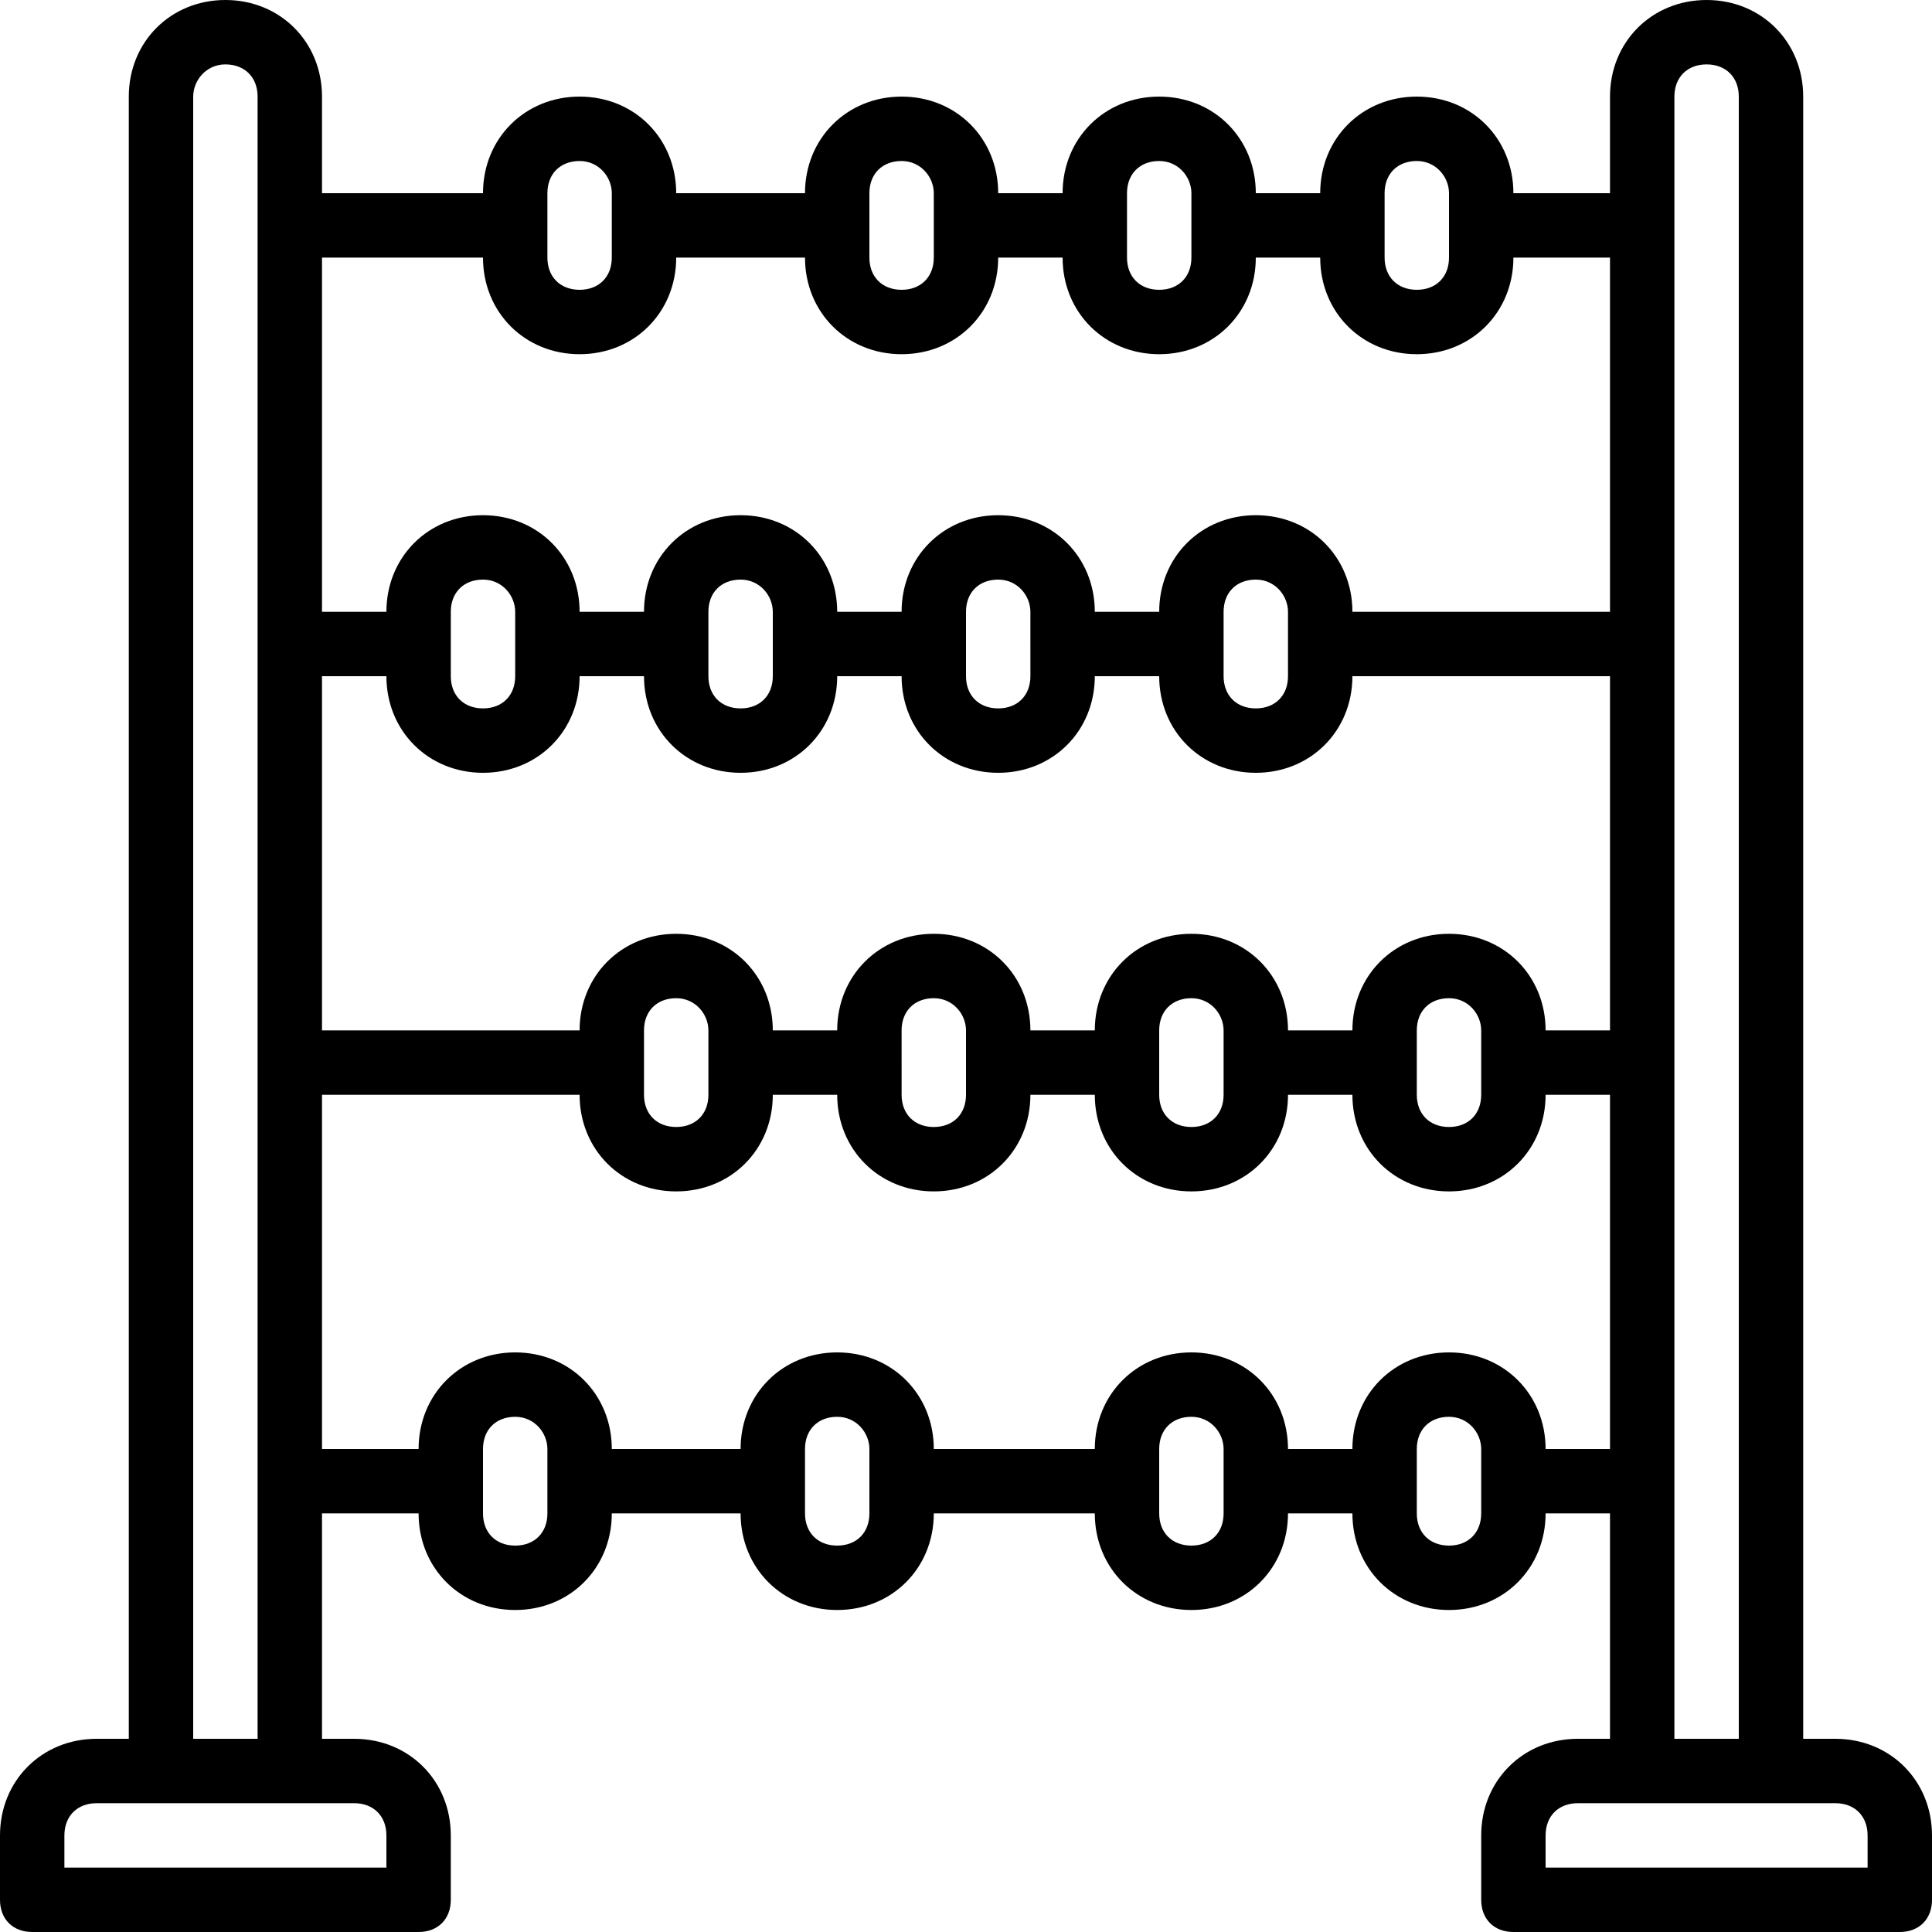 <?xml version="1.0" encoding="iso-8859-1"?>
<!-- Uploaded to: SVG Repo, www.svgrepo.com, Generator: SVG Repo Mixer Tools -->
<svg fill="#000000" height="800px" width="800px" version="1.1" id="Layer_1" xmlns="http://www.w3.org/2000/svg" xmlns:xlink="http://www.w3.org/1999/xlink" 
	 viewBox="0 0 512 512" xml:space="preserve">
<g transform="translate(1 1)">
	<g>
		<path d="M485.4,459.8h-8.533V24.6c0-14.507-11.093-25.6-25.6-25.6c-14.507,0-25.6,11.093-25.6,25.6v25.6h-25.6
			c0-14.507-11.093-25.6-25.6-25.6c-14.507,0-25.6,11.093-25.6,25.6H331.8c0-14.507-11.093-25.6-25.6-25.6s-25.6,11.093-25.6,25.6
			h-17.067c0-14.507-11.093-25.6-25.6-25.6s-25.6,11.093-25.6,25.6H178.2c0-14.507-11.093-25.6-25.6-25.6
			c-14.507,0-25.6,11.093-25.6,25.6H84.333V24.6c0-14.507-11.093-25.6-25.6-25.6s-25.6,11.093-25.6,25.6v435.2H24.6
			C10.093,459.8-1,470.893-1,485.4v17.067c0,5.12,3.413,8.533,8.533,8.533h102.4c5.12,0,8.533-3.413,8.533-8.533V485.4
			c0-14.507-11.093-25.6-25.6-25.6h-8.533v-59.733h25.6c0,14.507,11.093,25.6,25.6,25.6c14.507,0,25.6-11.093,25.6-25.6h34.133
			c0,14.507,11.093,25.6,25.6,25.6c14.507,0,25.6-11.093,25.6-25.6h42.667c0,14.507,11.093,25.6,25.6,25.6
			c14.507,0,25.6-11.093,25.6-25.6H357.4c0,14.507,11.093,25.6,25.6,25.6c14.507,0,25.6-11.093,25.6-25.6h17.067V459.8h-8.533
			c-14.507,0-25.6,11.093-25.6,25.6v17.067c0,5.12,3.413,8.533,8.533,8.533h102.4c5.12,0,8.533-3.413,8.533-8.533V485.4
			C511,470.893,499.907,459.8,485.4,459.8z M374.467,280.6v-8.533c0-5.12,3.413-8.533,8.533-8.533s8.533,4.267,8.533,8.533v8.533
			v8.533c0,5.12-3.413,8.533-8.533,8.533s-8.533-3.413-8.533-8.533V280.6z M383,246.467c-14.507,0-25.6,11.093-25.6,25.6h-17.067
			c0-14.507-11.093-25.6-25.6-25.6c-14.507,0-25.6,11.093-25.6,25.6h-17.067c0-14.507-11.093-25.6-25.6-25.6s-25.6,11.093-25.6,25.6
			H203.8c0-14.507-11.093-25.6-25.6-25.6s-25.6,11.093-25.6,25.6H84.333V178.2H101.4c0,14.507,11.093,25.6,25.6,25.6
			s25.6-11.093,25.6-25.6h17.067c0,14.507,11.093,25.6,25.6,25.6c14.507,0,25.6-11.093,25.6-25.6h17.067
			c0,14.507,11.093,25.6,25.6,25.6c14.507,0,25.6-11.093,25.6-25.6H306.2c0,14.507,11.093,25.6,25.6,25.6
			c14.507,0,25.6-11.093,25.6-25.6h68.267v93.867H408.6C408.6,257.56,397.507,246.467,383,246.467z M306.2,280.6v-8.533
			c0-5.12,3.413-8.533,8.533-8.533s8.533,4.267,8.533,8.533v8.533v8.533c0,5.12-3.413,8.533-8.533,8.533s-8.533-3.413-8.533-8.533
			V280.6z M237.933,280.6v-8.533c0-5.12,3.413-8.533,8.533-8.533S255,267.8,255,272.067v8.533v8.533c0,5.12-3.413,8.533-8.533,8.533
			s-8.533-3.413-8.533-8.533V280.6z M169.667,280.6v-8.533c0-5.12,3.413-8.533,8.533-8.533s8.533,4.267,8.533,8.533v8.533v8.533
			c0,5.12-3.413,8.533-8.533,8.533s-8.533-3.413-8.533-8.533V280.6z M135.533,169.667v8.533c0,5.12-3.413,8.533-8.533,8.533
			s-8.533-3.413-8.533-8.533v-8.533v-8.533c0-5.12,3.413-8.533,8.533-8.533s8.533,4.267,8.533,8.533V169.667z M203.8,169.667v8.533
			c0,5.12-3.413,8.533-8.533,8.533s-8.533-3.413-8.533-8.533v-8.533v-8.533c0-5.12,3.413-8.533,8.533-8.533s8.533,4.267,8.533,8.533
			V169.667z M272.067,169.667v8.533c0,5.12-3.413,8.533-8.533,8.533S255,183.32,255,178.2v-8.533v-8.533
			c0-5.12,3.413-8.533,8.533-8.533s8.533,4.267,8.533,8.533V169.667z M340.333,169.667v8.533c0,5.12-3.413,8.533-8.533,8.533
			c-5.12,0-8.533-3.413-8.533-8.533v-8.533v-8.533c0-5.12,3.413-8.533,8.533-8.533c5.12,0,8.533,4.267,8.533,8.533V169.667z
			 M365.933,50.2c0-5.12,3.413-8.533,8.533-8.533S383,45.933,383,50.2v17.067c0,5.12-3.413,8.533-8.533,8.533
			s-8.533-3.413-8.533-8.533V50.2z M297.667,50.2c0-5.12,3.413-8.533,8.533-8.533s8.533,4.267,8.533,8.533v17.067
			c0,5.12-3.413,8.533-8.533,8.533s-8.533-3.413-8.533-8.533V50.2z M229.4,50.2c0-5.12,3.413-8.533,8.533-8.533
			s8.533,4.267,8.533,8.533v17.067c0,5.12-3.413,8.533-8.533,8.533s-8.533-3.413-8.533-8.533V50.2z M144.067,50.2
			c0-5.12,3.413-8.533,8.533-8.533c5.12,0,8.533,4.267,8.533,8.533v17.067c0,5.12-3.413,8.533-8.533,8.533
			c-5.12,0-8.533-3.413-8.533-8.533V50.2z M127,67.267c0,14.507,11.093,25.6,25.6,25.6c14.507,0,25.6-11.093,25.6-25.6h34.133
			c0,14.507,11.093,25.6,25.6,25.6s25.6-11.093,25.6-25.6H280.6c0,14.507,11.093,25.6,25.6,25.6s25.6-11.093,25.6-25.6h17.067
			c0,14.507,11.093,25.6,25.6,25.6c14.507,0,25.6-11.093,25.6-25.6h25.6v93.867H357.4c0-14.507-11.093-25.6-25.6-25.6
			c-14.507,0-25.6,11.093-25.6,25.6h-17.067c0-14.507-11.093-25.6-25.6-25.6c-14.507,0-25.6,11.093-25.6,25.6h-17.067
			c0-14.507-11.093-25.6-25.6-25.6c-14.507,0-25.6,11.093-25.6,25.6H152.6c0-14.507-11.093-25.6-25.6-25.6s-25.6,11.093-25.6,25.6
			H84.333V67.267H127z M101.4,485.4v8.533H16.067V485.4c0-5.12,3.413-8.533,8.533-8.533h17.067H75.8h17.067
			C97.987,476.867,101.4,480.28,101.4,485.4z M50.2,459.8V24.6c0-4.267,3.413-8.533,8.533-8.533s8.533,3.413,8.533,8.533v145.067
			V280.6v179.2H50.2z M144.067,400.067c0,5.12-3.413,8.533-8.533,8.533S127,405.187,127,400.067V383c0-5.12,3.413-8.533,8.533-8.533
			s8.533,4.267,8.533,8.533V400.067z M229.4,400.067c0,5.12-3.413,8.533-8.533,8.533s-8.533-3.413-8.533-8.533V383
			c0-5.12,3.413-8.533,8.533-8.533s8.533,4.267,8.533,8.533V400.067z M323.267,400.067c0,5.12-3.413,8.533-8.533,8.533
			s-8.533-3.413-8.533-8.533V383c0-5.12,3.413-8.533,8.533-8.533s8.533,4.267,8.533,8.533V400.067z M391.533,400.067
			c0,5.12-3.413,8.533-8.533,8.533s-8.533-3.413-8.533-8.533V383c0-5.12,3.413-8.533,8.533-8.533s8.533,4.267,8.533,8.533V400.067z
			 M408.6,383c0-14.507-11.093-25.6-25.6-25.6c-14.507,0-25.6,11.093-25.6,25.6h-17.067c0-14.507-11.093-25.6-25.6-25.6
			c-14.507,0-25.6,11.093-25.6,25.6h-42.667c0-14.507-11.093-25.6-25.6-25.6c-14.507,0-25.6,11.093-25.6,25.6h-34.133
			c0-14.507-11.093-25.6-25.6-25.6c-14.507,0-25.6,11.093-25.6,25.6h-25.6v-93.867H152.6c0,14.507,11.093,25.6,25.6,25.6
			s25.6-11.093,25.6-25.6h17.067c0,14.507,11.093,25.6,25.6,25.6s25.6-11.093,25.6-25.6h17.067c0,14.507,11.093,25.6,25.6,25.6
			c14.507,0,25.6-11.093,25.6-25.6H357.4c0,14.507,11.093,25.6,25.6,25.6c14.507,0,25.6-11.093,25.6-25.6h17.067V383H408.6z
			 M442.733,280.6V169.667V24.6c0-5.12,3.413-8.533,8.533-8.533c5.12,0,8.533,3.413,8.533,8.533v435.2h-17.067V280.6z
			 M493.933,493.933H408.6V485.4c0-5.12,3.413-8.533,8.533-8.533H434.2h34.133H485.4c5.12,0,8.533,3.413,8.533,8.533V493.933z"/>
	</g>
</g>
</svg>